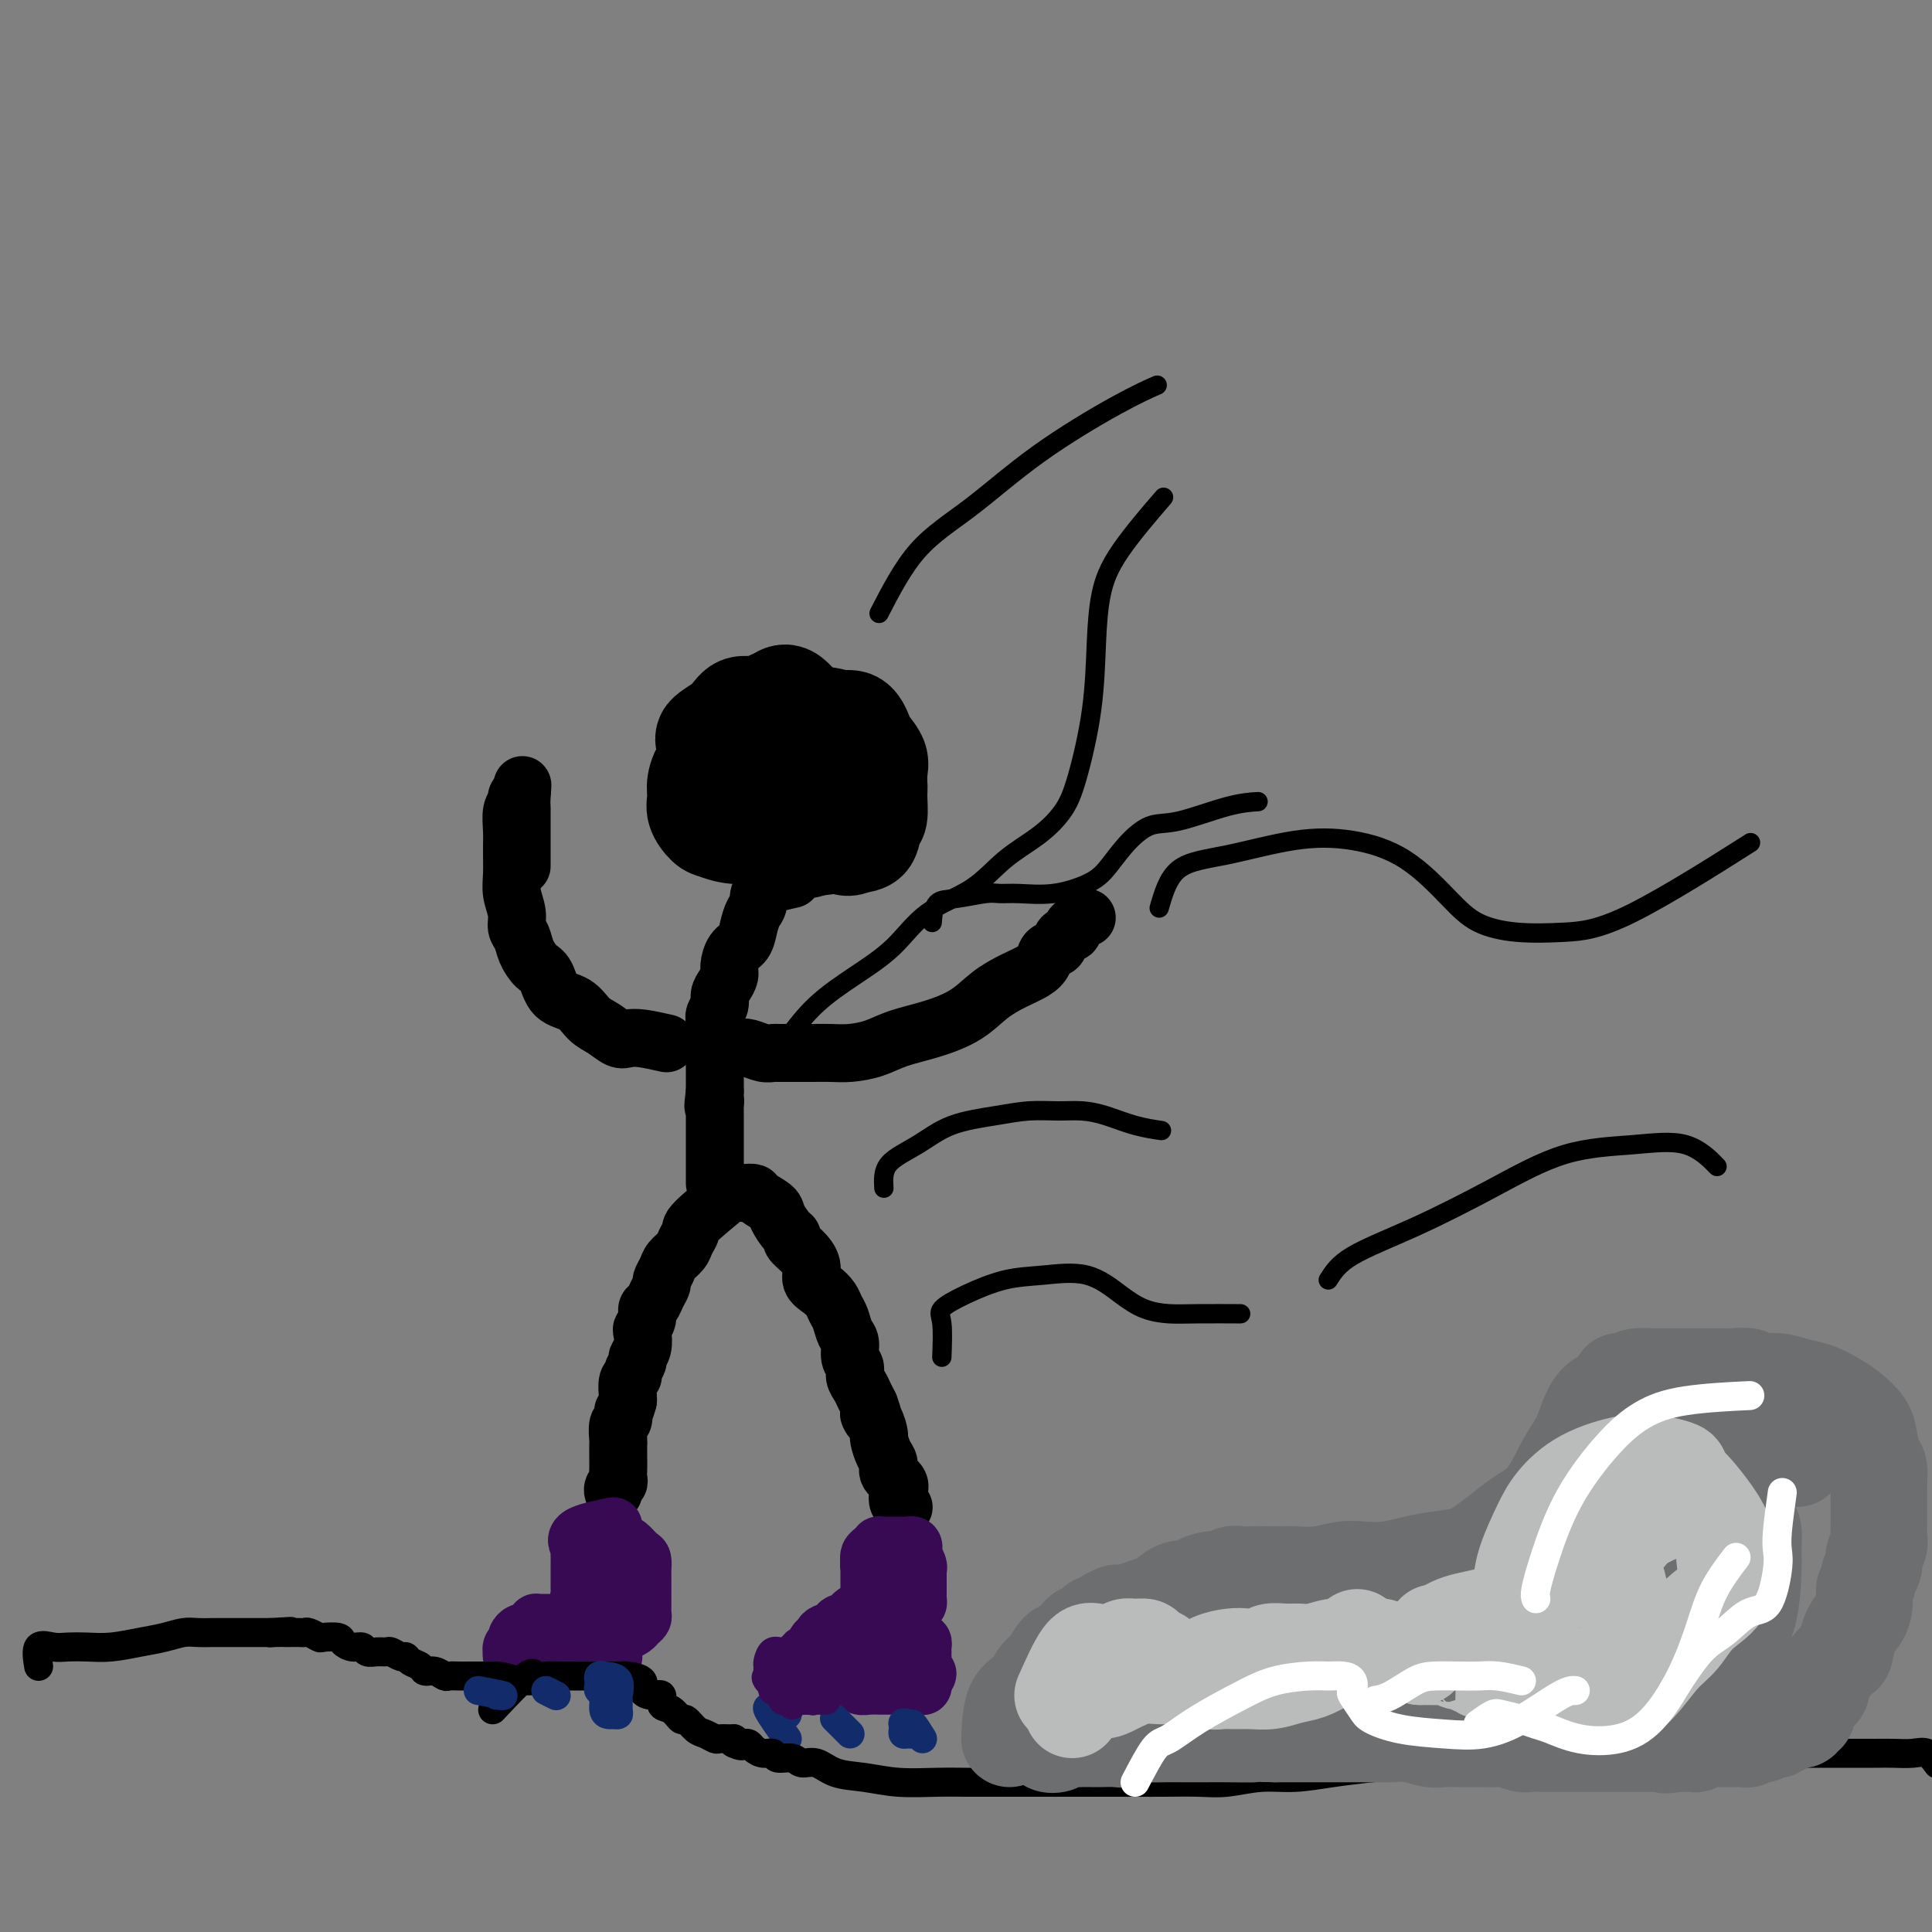 <svg viewBox='0 0 400 400' version='1.1' xmlns='http://www.w3.org/2000/svg' xmlns:xlink='http://www.w3.org/1999/xlink'><rect x="0" y="0" width="400" height="400" fill="#808080" stroke="none"/><g fill='none' stroke='#000000' stroke-width='20' stroke-linecap='round' stroke-linejoin='round'><path d='M176,151c0.420,0.667 0.839,1.334 1,2c0.161,0.666 0.063,1.330 0,3c-0.063,1.670 -0.092,4.346 0,6c0.092,1.654 0.303,2.285 0,3c-0.303,0.715 -1.121,1.515 -2,3c-0.879,1.485 -1.818,3.656 -3,5c-1.182,1.344 -2.606,1.862 -4,2c-1.394,0.138 -2.759,-0.103 -4,0c-1.241,0.103 -2.357,0.551 -4,0c-1.643,-0.551 -3.812,-2.100 -5,-4c-1.188,-1.900 -1.395,-4.152 -2,-6c-0.605,-1.848 -1.608,-3.294 -2,-5c-0.392,-1.706 -0.174,-3.673 0,-5c0.174,-1.327 0.303,-2.016 1,-3c0.697,-0.984 1.960,-2.264 3,-3c1.040,-0.736 1.857,-0.928 3,-1c1.143,-0.072 2.614,-0.025 4,0c1.386,0.025 2.689,0.026 4,0c1.311,-0.026 2.631,-0.080 4,0c1.369,0.080 2.787,0.293 4,1c1.213,0.707 2.220,1.906 3,3c0.780,1.094 1.334,2.083 2,3c0.666,0.917 1.443,1.763 2,3c0.557,1.237 0.894,2.864 1,4c0.106,1.136 -0.019,1.782 0,3c0.019,1.218 0.180,3.007 0,4c-0.180,0.993 -0.702,1.190 -1,2c-0.298,0.810 -0.371,2.231 -1,3c-0.629,0.769 -1.815,0.884 -3,1'/><path d='M177,175c-1.386,0.942 -2.353,0.298 -3,0c-0.647,-0.298 -0.976,-0.250 -2,0c-1.024,0.250 -2.744,0.701 -4,0c-1.256,-0.701 -2.048,-2.553 -3,-4c-0.952,-1.447 -2.065,-2.490 -3,-4c-0.935,-1.510 -1.691,-3.487 -2,-5c-0.309,-1.513 -0.172,-2.563 0,-4c0.172,-1.437 0.380,-3.260 1,-5c0.620,-1.740 1.651,-3.397 3,-4c1.349,-0.603 3.017,-0.153 4,0c0.983,0.153 1.283,0.007 2,0c0.717,-0.007 1.852,0.123 3,0c1.148,-0.123 2.308,-0.500 3,0c0.692,0.500 0.916,1.877 1,3c0.084,1.123 0.028,1.991 0,3c-0.028,1.009 -0.029,2.159 0,3c0.029,0.841 0.088,1.374 0,2c-0.088,0.626 -0.325,1.344 -1,2c-0.675,0.656 -1.790,1.251 -3,2c-1.210,0.749 -2.516,1.652 -4,2c-1.484,0.348 -3.148,0.142 -5,0c-1.852,-0.142 -3.893,-0.219 -6,0c-2.107,0.219 -4.281,0.733 -6,0c-1.719,-0.733 -2.984,-2.712 -4,-4c-1.016,-1.288 -1.785,-1.884 -2,-3c-0.215,-1.116 0.123,-2.754 0,-4c-0.123,-1.246 -0.707,-2.102 0,-3c0.707,-0.898 2.705,-1.839 4,-3c1.295,-1.161 1.887,-2.543 3,-3c1.113,-0.457 2.747,0.012 4,0c1.253,-0.012 2.127,-0.506 3,-1'/><path d='M160,145c2.914,-1.263 3.200,-0.922 4,0c0.800,0.922 2.113,2.424 3,3c0.887,0.576 1.348,0.225 2,1c0.652,0.775 1.495,2.675 2,4c0.505,1.325 0.671,2.073 1,3c0.329,0.927 0.821,2.032 1,3c0.179,0.968 0.047,1.800 0,3c-0.047,1.200 -0.007,2.770 0,4c0.007,1.230 -0.017,2.120 0,3c0.017,0.880 0.077,1.749 0,2c-0.077,0.251 -0.289,-0.116 -1,0c-0.711,0.116 -1.920,0.717 -3,1c-1.080,0.283 -2.030,0.250 -3,0c-0.970,-0.250 -1.959,-0.716 -3,-1c-1.041,-0.284 -2.134,-0.386 -3,-1c-0.866,-0.614 -1.505,-1.740 -2,-3c-0.495,-1.260 -0.846,-2.656 -1,-4c-0.154,-1.344 -0.111,-2.637 0,-4c0.111,-1.363 0.290,-2.795 1,-4c0.710,-1.205 1.951,-2.182 3,-3c1.049,-0.818 1.906,-1.477 3,-2c1.094,-0.523 2.424,-0.909 4,-1c1.576,-0.091 3.396,0.114 5,0c1.604,-0.114 2.990,-0.547 4,0c1.010,0.547 1.643,2.074 2,3c0.357,0.926 0.436,1.252 1,2c0.564,0.748 1.612,1.919 2,3c0.388,1.081 0.114,2.073 0,3c-0.114,0.927 -0.069,1.788 -1,3c-0.931,1.212 -2.837,2.775 -4,4c-1.163,1.225 -1.581,2.113 -2,3'/><path d='M175,170c-1.585,1.729 -2.048,1.053 -3,1c-0.952,-0.053 -2.395,0.518 -4,1c-1.605,0.482 -3.374,0.874 -5,1c-1.626,0.126 -3.109,-0.013 -5,0c-1.891,0.013 -4.191,0.180 -6,0c-1.809,-0.180 -3.127,-0.707 -4,-1c-0.873,-0.293 -1.302,-0.351 -2,-1c-0.698,-0.649 -1.667,-1.887 -2,-3c-0.333,-1.113 -0.032,-2.099 0,-3c0.032,-0.901 -0.207,-1.716 0,-3c0.207,-1.284 0.859,-3.038 2,-4c1.141,-0.962 2.771,-1.133 4,-2c1.229,-0.867 2.057,-2.430 3,-3c0.943,-0.570 2.001,-0.148 3,0c0.999,0.148 1.940,0.021 3,0c1.060,-0.021 2.239,0.062 3,0c0.761,-0.062 1.103,-0.270 2,0c0.897,0.270 2.349,1.019 3,2c0.651,0.981 0.500,2.195 1,3c0.500,0.805 1.652,1.202 2,2c0.348,0.798 -0.109,1.996 0,3c0.109,1.004 0.785,1.814 1,3c0.215,1.186 -0.029,2.749 0,4c0.029,1.251 0.331,2.191 0,3c-0.331,0.809 -1.295,1.486 -2,2c-0.705,0.514 -1.151,0.865 -2,1c-0.849,0.135 -2.100,0.056 -3,0c-0.900,-0.056 -1.447,-0.087 -2,0c-0.553,0.087 -1.110,0.293 -2,0c-0.890,-0.293 -2.111,-1.084 -3,-2c-0.889,-0.916 -1.444,-1.958 -2,-3'/><path d='M155,171c-1.000,-1.419 -1.000,-2.466 -1,-4c-0.000,-1.534 -0.001,-3.556 0,-5c0.001,-1.444 0.002,-2.309 0,-4c-0.002,-1.691 -0.007,-4.209 0,-6c0.007,-1.791 0.027,-2.854 1,-4c0.973,-1.146 2.899,-2.376 4,-3c1.101,-0.624 1.378,-0.641 2,-1c0.622,-0.359 1.591,-1.058 3,0c1.409,1.058 3.260,3.874 4,5c0.740,1.126 0.370,0.563 0,0'/></g>
<g fill='none' stroke='#000000' stroke-width='12' stroke-linecap='round' stroke-linejoin='round'><path d='M164,182c-2.446,0.548 -4.892,1.095 -6,2c-1.108,0.905 -0.878,2.167 -1,3c-0.122,0.833 -0.597,1.238 -1,2c-0.403,0.762 -0.734,1.881 -1,3c-0.266,1.119 -0.466,2.239 -1,3c-0.534,0.761 -1.401,1.162 -2,2c-0.599,0.838 -0.930,2.111 -1,3c-0.070,0.889 0.121,1.393 0,2c-0.121,0.607 -0.554,1.316 -1,2c-0.446,0.684 -0.904,1.343 -1,2c-0.096,0.657 0.170,1.312 0,2c-0.170,0.688 -0.778,1.411 -1,2c-0.222,0.589 -0.060,1.046 0,2c0.060,0.954 0.016,2.405 0,3c-0.016,0.595 -0.004,0.334 0,1c0.004,0.666 0.001,2.258 0,3c-0.001,0.742 -0.000,0.632 0,1c0.000,0.368 0.000,1.212 0,2c-0.000,0.788 -0.000,1.520 0,2c0.000,0.480 0.000,0.709 0,1c-0.000,0.291 -0.000,0.646 0,1'/><path d='M148,226c-0.619,4.891 -0.166,2.620 0,2c0.166,-0.620 0.044,0.412 0,1c-0.044,0.588 -0.012,0.731 0,1c0.012,0.269 0.003,0.664 0,1c-0.003,0.336 -0.001,0.614 0,1c0.001,0.386 0.000,0.882 0,1c-0.000,0.118 -0.000,-0.141 0,0c0.000,0.141 0.000,0.681 0,1c-0.000,0.319 -0.000,0.418 0,1c0.000,0.582 0.000,1.649 0,2c-0.000,0.351 -0.000,-0.013 0,0c0.000,0.013 0.000,0.403 0,1c-0.000,0.597 -0.000,1.403 0,2c0.000,0.597 0.000,0.987 0,1c-0.000,0.013 -0.000,-0.350 0,0c0.000,0.350 0.000,1.413 0,2c-0.000,0.587 -0.000,0.696 0,1c0.000,0.304 0.000,0.801 0,1c-0.000,0.199 -0.000,0.099 0,0'/><path d='M151,247c-2.871,2.357 -5.743,4.715 -7,6c-1.257,1.285 -0.900,1.499 -1,2c-0.100,0.501 -0.658,1.290 -1,2c-0.342,0.710 -0.469,1.341 -1,2c-0.531,0.659 -1.466,1.345 -2,2c-0.534,0.655 -0.668,1.279 -1,2c-0.332,0.721 -0.864,1.540 -1,2c-0.136,0.460 0.122,0.560 0,1c-0.122,0.440 -0.625,1.221 -1,2c-0.375,0.779 -0.623,1.555 -1,2c-0.377,0.445 -0.885,0.560 -1,1c-0.115,0.440 0.161,1.207 0,2c-0.161,0.793 -0.760,1.612 -1,2c-0.240,0.388 -0.121,0.345 0,1c0.121,0.655 0.244,2.007 0,3c-0.244,0.993 -0.854,1.626 -1,2c-0.146,0.374 0.171,0.489 0,1c-0.171,0.511 -0.830,1.419 -1,2c-0.170,0.581 0.150,0.836 0,1c-0.150,0.164 -0.771,0.236 -1,1c-0.229,0.764 -0.065,2.218 0,3c0.065,0.782 0.033,0.891 0,1'/><path d='M130,290c-0.862,3.274 -1.015,1.961 -1,2c0.015,0.039 0.200,1.432 0,2c-0.200,0.568 -0.786,0.312 -1,1c-0.214,0.688 -0.058,2.321 0,3c0.058,0.679 0.016,0.406 0,1c-0.016,0.594 -0.008,2.057 0,3c0.008,0.943 0.016,1.367 0,2c-0.016,0.633 -0.057,1.476 0,2c0.057,0.524 0.211,0.728 0,1c-0.211,0.272 -0.788,0.612 -1,1c-0.212,0.388 -0.061,0.825 0,1c0.061,0.175 0.030,0.087 0,0'/><path d='M154,247c0.819,-0.063 1.637,-0.126 2,0c0.363,0.126 0.269,0.439 1,1c0.731,0.561 2.285,1.368 3,2c0.715,0.632 0.589,1.089 1,2c0.411,0.911 1.358,2.277 2,3c0.642,0.723 0.980,0.802 1,1c0.020,0.198 -0.276,0.514 0,1c0.276,0.486 1.124,1.141 2,2c0.876,0.859 1.779,1.921 2,3c0.221,1.079 -0.239,2.175 0,3c0.239,0.825 1.177,1.380 2,2c0.823,0.620 1.531,1.306 2,2c0.469,0.694 0.699,1.397 1,2c0.301,0.603 0.673,1.106 1,2c0.327,0.894 0.609,2.179 1,3c0.391,0.821 0.892,1.179 1,2c0.108,0.821 -0.178,2.107 0,3c0.178,0.893 0.821,1.394 1,2c0.179,0.606 -0.107,1.317 0,2c0.107,0.683 0.606,1.338 1,2c0.394,0.662 0.684,1.332 1,2c0.316,0.668 0.658,1.334 1,2'/><path d='M180,291c1.813,4.926 0.345,2.741 0,2c-0.345,-0.741 0.434,-0.039 1,1c0.566,1.039 0.920,2.414 1,3c0.080,0.586 -0.115,0.384 0,1c0.115,0.616 0.539,2.052 1,3c0.461,0.948 0.960,1.409 1,2c0.040,0.591 -0.378,1.311 0,2c0.378,0.689 1.551,1.348 2,2c0.449,0.652 0.173,1.299 0,2c-0.173,0.701 -0.242,1.456 0,2c0.242,0.544 0.796,0.877 1,1c0.204,0.123 0.058,0.035 0,0c-0.058,-0.035 -0.029,-0.018 0,0'/><path d='M148,215c1.082,0.837 2.164,1.674 3,2c0.836,0.326 1.427,0.140 2,0c0.573,-0.140 1.128,-0.234 2,0c0.872,0.234 2.060,0.795 3,1c0.940,0.205 1.633,0.055 2,0c0.367,-0.055 0.407,-0.014 1,0c0.593,0.014 1.740,0.002 3,0c1.260,-0.002 2.635,0.008 4,0c1.365,-0.008 2.722,-0.032 4,0c1.278,0.032 2.476,0.120 4,0c1.524,-0.120 3.372,-0.447 5,-1c1.628,-0.553 3.036,-1.331 5,-2c1.964,-0.669 4.483,-1.229 7,-2c2.517,-0.771 5.032,-1.753 7,-3c1.968,-1.247 3.391,-2.758 5,-4c1.609,-1.242 3.405,-2.216 5,-3c1.595,-0.784 2.989,-1.380 4,-2c1.011,-0.620 1.638,-1.265 2,-2c0.362,-0.735 0.460,-1.559 1,-2c0.540,-0.441 1.521,-0.499 2,-1c0.479,-0.501 0.457,-1.444 1,-2c0.543,-0.556 1.651,-0.723 2,-1c0.349,-0.277 -0.061,-0.662 0,-1c0.061,-0.338 0.593,-0.630 1,-1c0.407,-0.370 0.688,-0.820 1,-1c0.312,-0.180 0.656,-0.090 1,0'/><path d='M138,216c-1.815,-0.409 -3.630,-0.818 -5,-1c-1.370,-0.182 -2.294,-0.136 -3,0c-0.706,0.136 -1.194,0.362 -2,0c-0.806,-0.362 -1.931,-1.312 -3,-2c-1.069,-0.688 -2.082,-1.114 -3,-2c-0.918,-0.886 -1.741,-2.232 -3,-3c-1.259,-0.768 -2.953,-0.958 -4,-2c-1.047,-1.042 -1.447,-2.936 -2,-4c-0.553,-1.064 -1.257,-1.298 -2,-2c-0.743,-0.702 -1.523,-1.871 -2,-3c-0.477,-1.129 -0.650,-2.219 -1,-3c-0.350,-0.781 -0.879,-1.255 -1,-2c-0.121,-0.745 0.164,-1.763 0,-3c-0.164,-1.237 -0.777,-2.695 -1,-4c-0.223,-1.305 -0.056,-2.458 0,-4c0.056,-1.542 0.000,-3.474 0,-5c-0.000,-1.526 0.055,-2.646 0,-4c-0.055,-1.354 -0.221,-2.940 0,-4c0.221,-1.060 0.829,-1.593 1,-2c0.171,-0.407 -0.094,-0.688 0,-1c0.094,-0.312 0.547,-0.656 1,-1'/><path d='M108,164c0.309,-3.136 0.083,-0.475 0,1c-0.083,1.475 -0.022,1.764 0,2c0.022,0.236 0.006,0.418 0,1c-0.006,0.582 -0.002,1.565 0,2c0.002,0.435 0.000,0.324 0,1c-0.000,0.676 -0.000,2.140 0,3c0.000,0.860 0.000,1.116 0,2c-0.000,0.884 -0.000,2.395 0,3c0.000,0.605 0.000,0.302 0,0'/></g>
<g fill='none' stroke='#000000' stroke-width='4' stroke-linecap='round' stroke-linejoin='round'><path d='M193,191c0.133,-1.608 0.266,-3.216 1,-4c0.734,-0.784 2.070,-0.745 4,-1c1.930,-0.255 4.456,-0.806 6,-1c1.544,-0.194 2.107,-0.031 3,0c0.893,0.031 2.117,-0.069 4,0c1.883,0.069 4.425,0.309 7,0c2.575,-0.309 5.184,-1.166 7,-2c1.816,-0.834 2.840,-1.645 4,-3c1.160,-1.355 2.455,-3.253 4,-5c1.545,-1.747 3.339,-3.344 5,-4c1.661,-0.656 3.187,-0.372 6,-1c2.813,-0.628 6.911,-2.169 10,-3c3.089,-0.831 5.168,-0.952 6,-1c0.832,-0.048 0.416,-0.024 0,0'/><path d='M183,246c-0.105,-1.768 -0.210,-3.535 1,-5c1.210,-1.465 3.737,-2.627 6,-4c2.263,-1.373 4.264,-2.957 7,-4c2.736,-1.043 6.208,-1.545 9,-2c2.792,-0.455 4.906,-0.861 7,-1c2.094,-0.139 4.170,-0.009 6,0c1.830,0.009 3.416,-0.103 5,0c1.584,0.103 3.167,0.419 5,1c1.833,0.581 3.917,1.426 6,2c2.083,0.574 4.167,0.878 5,1c0.833,0.122 0.417,0.061 0,0'/><path d='M195,281c0.100,-2.687 0.200,-5.374 0,-7c-0.200,-1.626 -0.698,-2.190 0,-3c0.698,-0.810 2.594,-1.865 5,-3c2.406,-1.135 5.321,-2.350 8,-3c2.679,-0.650 5.121,-0.734 8,-1c2.879,-0.266 6.194,-0.712 9,0c2.806,0.712 5.104,2.583 7,4c1.896,1.417 3.392,2.380 5,3c1.608,0.620 3.328,0.898 5,1c1.672,0.102 3.296,0.027 6,0c2.704,-0.027 6.487,-0.008 8,0c1.513,0.008 0.757,0.004 0,0'/><path d='M163,215c1.832,-2.412 3.664,-4.824 6,-7c2.336,-2.176 5.175,-4.114 8,-6c2.825,-1.886 5.637,-3.718 8,-6c2.363,-2.282 4.278,-5.015 7,-7c2.722,-1.985 6.251,-3.223 9,-5c2.749,-1.777 4.719,-4.093 7,-6c2.281,-1.907 4.874,-3.406 7,-5c2.126,-1.594 3.787,-3.284 5,-5c1.213,-1.716 1.978,-3.457 3,-7c1.022,-3.543 2.300,-8.888 3,-14c0.700,-5.112 0.823,-9.991 1,-14c0.177,-4.009 0.408,-7.147 1,-10c0.592,-2.853 1.544,-5.422 4,-9c2.456,-3.578 6.416,-8.165 8,-10c1.584,-1.835 0.792,-0.917 0,0'/><path d='M182,127c2.447,-4.736 4.895,-9.473 8,-13c3.105,-3.527 6.868,-5.846 11,-9c4.132,-3.154 8.633,-7.144 14,-11c5.367,-3.856 11.599,-7.576 16,-10c4.401,-2.424 6.972,-3.550 8,-4c1.028,-0.450 0.514,-0.225 0,0'/><path d='M240,188c0.905,-3.128 1.810,-6.255 4,-8c2.190,-1.745 5.667,-2.106 10,-3c4.333,-0.894 9.524,-2.321 14,-3c4.476,-0.679 8.237,-0.609 12,0c3.763,0.609 7.528,1.757 11,4c3.472,2.243 6.653,5.579 9,8c2.347,2.421 3.862,3.925 6,5c2.138,1.075 4.899,1.722 8,2c3.101,0.278 6.543,0.188 10,0c3.457,-0.188 6.931,-0.474 14,-4c7.069,-3.526 17.734,-10.293 22,-13c4.266,-2.707 2.133,-1.353 0,0'/><path d='M275,265c1.030,-1.623 2.059,-3.247 5,-5c2.941,-1.753 7.793,-3.637 13,-6c5.207,-2.363 10.769,-5.207 16,-8c5.231,-2.793 10.131,-5.536 15,-7c4.869,-1.464 9.707,-1.650 14,-2c4.293,-0.350 8.040,-0.863 11,0c2.960,0.863 5.131,3.104 6,4c0.869,0.896 0.434,0.448 0,0'/></g>
<g fill='none' stroke='#370A53' stroke-width='12' stroke-linecap='round' stroke-linejoin='round'><path d='M181,321c-0.423,0.635 -0.845,1.269 -1,2c-0.155,0.731 -0.041,1.557 0,2c0.041,0.443 0.011,0.503 0,1c-0.011,0.497 -0.003,1.430 0,2c0.003,0.570 0.001,0.778 0,1c-0.001,0.222 -0.000,0.459 0,1c0.000,0.541 0.000,1.385 0,2c-0.000,0.615 -0.000,0.999 0,1c0.000,0.001 0.000,-0.381 0,-1c-0.000,-0.619 -0.000,-1.475 0,-2c0.000,-0.525 0.000,-0.719 0,-1c-0.000,-0.281 -0.000,-0.649 0,-1c0.000,-0.351 0.000,-0.685 0,-1c-0.000,-0.315 -0.000,-0.610 0,-1c0.000,-0.390 0.000,-0.874 0,-1c-0.000,-0.126 -0.000,0.107 0,0c0.000,-0.107 0.000,-0.553 0,-1'/><path d='M180,324c0.012,-1.415 0.041,-0.954 0,-1c-0.041,-0.046 -0.152,-0.601 0,-1c0.152,-0.399 0.565,-0.643 1,-1c0.435,-0.357 0.890,-0.828 1,-1c0.110,-0.172 -0.124,-0.046 0,0c0.124,0.046 0.607,0.012 1,0c0.393,-0.012 0.696,-0.003 1,0c0.304,0.003 0.607,0.001 1,0c0.393,-0.001 0.875,0.000 1,0c0.125,-0.000 -0.106,-0.001 0,0c0.106,0.001 0.551,0.003 1,0c0.449,-0.003 0.904,-0.013 1,0c0.096,0.013 -0.167,0.049 0,0c0.167,-0.049 0.763,-0.182 1,0c0.237,0.182 0.116,0.678 0,1c-0.116,0.322 -0.227,0.471 0,1c0.227,0.529 0.793,1.438 1,2c0.207,0.562 0.055,0.777 0,1c-0.055,0.223 -0.015,0.455 0,1c0.015,0.545 0.004,1.403 0,2c-0.004,0.597 -0.000,0.934 0,1c0.000,0.066 -0.003,-0.140 0,0c0.003,0.140 0.011,0.625 0,1c-0.011,0.375 -0.041,0.639 0,1c0.041,0.361 0.155,0.817 0,1c-0.155,0.183 -0.577,0.091 -1,0'/><path d='M189,332c0.126,1.856 -0.558,0.497 -1,0c-0.442,-0.497 -0.643,-0.133 -1,0c-0.357,0.133 -0.869,0.036 -1,0c-0.131,-0.036 0.120,-0.010 0,0c-0.120,0.010 -0.610,0.006 -1,0c-0.390,-0.006 -0.681,-0.012 -1,0c-0.319,0.012 -0.667,0.042 -1,0c-0.333,-0.042 -0.653,-0.156 -1,0c-0.347,0.156 -0.723,0.580 -1,1c-0.277,0.420 -0.455,0.834 -1,1c-0.545,0.166 -1.455,0.082 -2,0c-0.545,-0.082 -0.723,-0.163 -1,0c-0.277,0.163 -0.652,0.569 -1,1c-0.348,0.431 -0.670,0.885 -1,1c-0.330,0.115 -0.667,-0.110 -1,0c-0.333,0.110 -0.663,0.556 -1,1c-0.337,0.444 -0.683,0.888 -1,1c-0.317,0.112 -0.607,-0.106 -1,0c-0.393,0.106 -0.890,0.537 -1,1c-0.110,0.463 0.166,0.959 0,1c-0.166,0.041 -0.776,-0.374 -1,0c-0.224,0.374 -0.064,1.535 0,2c0.064,0.465 0.032,0.232 0,0'/><path d='M169,342c-1.237,1.642 -0.328,1.747 0,2c0.328,0.253 0.077,0.655 0,1c-0.077,0.345 0.021,0.632 0,1c-0.021,0.368 -0.161,0.816 0,1c0.161,0.184 0.623,0.102 1,0c0.377,-0.102 0.668,-0.224 1,0c0.332,0.224 0.704,0.796 1,1c0.296,0.204 0.515,0.041 1,0c0.485,-0.041 1.234,0.042 2,0c0.766,-0.042 1.549,-0.207 2,0c0.451,0.207 0.571,0.788 1,1c0.429,0.212 1.166,0.057 2,0c0.834,-0.057 1.764,-0.015 2,0c0.236,0.015 -0.221,0.004 0,0c0.221,-0.004 1.120,-0.001 2,0c0.880,0.001 1.741,0.000 2,0c0.259,-0.000 -0.086,-0.000 0,0c0.086,0.000 0.601,-0.000 1,0c0.399,0.000 0.681,0.001 1,0c0.319,-0.001 0.674,-0.003 1,0c0.326,0.003 0.623,0.011 1,0c0.377,-0.011 0.833,-0.042 1,0c0.167,0.042 0.045,0.155 0,0c-0.045,-0.155 -0.012,-0.580 0,-1c0.012,-0.420 0.003,-0.834 0,-1c-0.003,-0.166 -0.002,-0.083 0,0'/><path d='M191,347c2.011,-0.503 0.539,-0.761 0,-1c-0.539,-0.239 -0.145,-0.459 0,-1c0.145,-0.541 0.040,-1.403 0,-2c-0.040,-0.597 -0.013,-0.931 0,-1c0.013,-0.069 0.014,0.125 0,0c-0.014,-0.125 -0.044,-0.569 0,-1c0.044,-0.431 0.162,-0.847 0,-1c-0.162,-0.153 -0.606,-0.041 -1,0c-0.394,0.041 -0.740,0.011 -1,0c-0.260,-0.011 -0.436,-0.004 -1,0c-0.564,0.004 -1.516,0.004 -2,0c-0.484,-0.004 -0.500,-0.011 -1,0c-0.500,0.011 -1.483,0.042 -2,0c-0.517,-0.042 -0.569,-0.156 -1,0c-0.431,0.156 -1.240,0.581 -2,1c-0.760,0.419 -1.472,0.830 -2,1c-0.528,0.170 -0.874,0.097 -1,0c-0.126,-0.097 -0.034,-0.218 0,0c0.034,0.218 0.010,0.777 0,1c-0.010,0.223 -0.005,0.112 0,0'/><path d='M127,316c-2.959,0.606 -5.917,1.213 -7,2c-1.083,0.787 -0.290,1.755 0,2c0.290,0.245 0.078,-0.234 0,0c-0.078,0.234 -0.021,1.180 0,2c0.021,0.820 0.005,1.515 0,2c-0.005,0.485 -0.001,0.760 0,1c0.001,0.240 -0.001,0.446 0,1c0.001,0.554 0.004,1.457 0,2c-0.004,0.543 -0.016,0.728 0,1c0.016,0.272 0.060,0.633 0,1c-0.060,0.367 -0.222,0.739 0,1c0.222,0.261 0.830,0.410 1,1c0.170,0.590 -0.099,1.622 0,2c0.099,0.378 0.565,0.102 1,0c0.435,-0.102 0.839,-0.029 1,0c0.161,0.029 0.081,0.015 0,0'/><path d='M123,334c0.460,2.119 0.109,-0.584 0,-2c-0.109,-1.416 0.023,-1.544 0,-2c-0.023,-0.456 -0.202,-1.239 0,-2c0.202,-0.761 0.787,-1.499 1,-2c0.213,-0.501 0.056,-0.765 0,-1c-0.056,-0.235 -0.012,-0.441 0,-1c0.012,-0.559 -0.008,-1.470 0,-2c0.008,-0.530 0.043,-0.678 0,-1c-0.043,-0.322 -0.165,-0.818 0,-1c0.165,-0.182 0.618,-0.049 1,0c0.382,0.049 0.694,0.014 1,0c0.306,-0.014 0.606,-0.006 1,0c0.394,0.006 0.883,0.009 1,0c0.117,-0.009 -0.137,-0.029 0,0c0.137,0.029 0.664,0.106 1,0c0.336,-0.106 0.482,-0.395 1,0c0.518,0.395 1.407,1.476 2,2c0.593,0.524 0.891,0.492 1,1c0.109,0.508 0.029,1.554 0,2c-0.029,0.446 -0.008,0.290 0,1c0.008,0.710 0.002,2.284 0,3c-0.002,0.716 0.000,0.573 0,1c-0.000,0.427 -0.003,1.424 0,2c0.003,0.576 0.013,0.732 0,1c-0.013,0.268 -0.048,0.649 0,1c0.048,0.351 0.178,0.671 0,1c-0.178,0.329 -0.663,0.665 -1,1c-0.337,0.335 -0.525,0.667 -1,1c-0.475,0.333 -1.238,0.666 -2,1'/><path d='M129,338c-0.854,0.464 -0.989,0.124 -1,0c-0.011,-0.124 0.103,-0.032 0,0c-0.103,0.032 -0.422,0.005 -1,0c-0.578,-0.005 -1.416,0.013 -2,0c-0.584,-0.013 -0.916,-0.056 -1,0c-0.084,0.056 0.080,0.212 0,0c-0.080,-0.212 -0.403,-0.793 -1,-1c-0.597,-0.207 -1.468,-0.041 -2,0c-0.532,0.041 -0.725,-0.041 -1,0c-0.275,0.041 -0.632,0.207 -1,0c-0.368,-0.207 -0.746,-0.788 -1,-1c-0.254,-0.212 -0.382,-0.057 -1,0c-0.618,0.057 -1.725,0.015 -2,0c-0.275,-0.015 0.281,-0.005 0,0c-0.281,0.005 -1.399,0.004 -2,0c-0.601,-0.004 -0.686,-0.011 -1,0c-0.314,0.011 -0.857,0.041 -1,0c-0.143,-0.041 0.115,-0.152 0,0c-0.115,0.152 -0.604,0.565 -1,1c-0.396,0.435 -0.698,0.890 -1,1c-0.302,0.110 -0.603,-0.124 -1,0c-0.397,0.124 -0.891,0.607 -1,1c-0.109,0.393 0.166,0.698 0,1c-0.166,0.302 -0.774,0.603 -1,1c-0.226,0.397 -0.071,0.890 0,1c0.071,0.110 0.058,-0.163 0,0c-0.058,0.163 -0.159,0.761 0,1c0.159,0.239 0.580,0.120 1,0'/><path d='M107,343c-0.596,1.083 0.413,0.290 1,0c0.587,-0.290 0.751,-0.078 1,0c0.249,0.078 0.582,0.021 1,0c0.418,-0.021 0.919,-0.006 1,0c0.081,0.006 -0.260,0.001 0,0c0.260,-0.001 1.120,-0.000 2,0c0.880,0.000 1.780,0.000 2,0c0.220,-0.000 -0.240,-0.000 0,0c0.240,0.000 1.181,0.000 2,0c0.819,-0.000 1.516,-0.000 2,0c0.484,0.000 0.756,0.000 1,0c0.244,-0.000 0.461,-0.000 1,0c0.539,0.000 1.401,0.000 2,0c0.599,-0.000 0.935,-0.000 1,0c0.065,0.000 -0.140,0.000 0,0c0.140,-0.000 0.625,-0.000 1,0c0.375,0.000 0.639,0.000 1,0c0.361,-0.000 0.817,-0.000 1,0c0.183,0.000 0.091,0.000 0,0'/></g>
<g fill='none' stroke='#122B6A' stroke-width='6' stroke-linecap='round' stroke-linejoin='round'><path d='M191,360c-0.839,-1.350 -1.679,-2.701 -2,-3c-0.321,-0.299 -0.125,0.453 0,1c0.125,0.547 0.177,0.890 0,1c-0.177,0.110 -0.584,-0.012 -1,0c-0.416,0.012 -0.843,0.157 -1,0c-0.157,-0.157 -0.045,-0.616 0,-1c0.045,-0.384 0.022,-0.692 0,-1'/><path d='M187,357c-0.393,-0.524 0.625,-0.333 1,0c0.375,0.333 0.107,0.810 0,1c-0.107,0.190 -0.054,0.095 0,0'/><path d='M176,359c-1.268,-1.268 -2.536,-2.536 -3,-3c-0.464,-0.464 -0.125,-0.125 0,0c0.125,0.125 0.036,0.036 0,0c-0.036,-0.036 -0.018,-0.018 0,0'/><path d='M163,360c-1.779,-2.536 -3.559,-5.073 -4,-6c-0.441,-0.927 0.456,-0.245 1,0c0.544,0.245 0.734,0.052 1,0c0.266,-0.052 0.607,0.038 1,0c0.393,-0.038 0.836,-0.202 1,0c0.164,0.202 0.047,0.772 0,1c-0.047,0.228 -0.023,0.114 0,0'/></g>
<g fill='none' stroke='#370A53' stroke-width='6' stroke-linecap='round' stroke-linejoin='round'><path d='M173,345c-3.859,-0.846 -7.717,-1.692 -9,-2c-1.283,-0.308 0.010,-0.079 0,0c-0.010,0.079 -1.323,0.007 -2,0c-0.677,-0.007 -0.718,0.050 -1,0c-0.282,-0.050 -0.807,-0.206 -1,0c-0.193,0.206 -0.055,0.773 0,1c0.055,0.227 0.028,0.113 0,0'/><path d='M172,343c-2.848,1.991 -5.695,3.982 -7,5c-1.305,1.018 -1.067,1.061 -1,1c0.067,-0.061 -0.038,-0.228 0,0c0.038,0.228 0.220,0.849 0,1c-0.220,0.151 -0.841,-0.170 -1,0c-0.159,0.170 0.144,0.830 0,1c-0.144,0.170 -0.734,-0.151 -1,0c-0.266,0.151 -0.209,0.772 0,1c0.209,0.228 0.570,0.061 1,0c0.430,-0.061 0.930,-0.016 1,0c0.070,0.016 -0.289,0.004 0,0c0.289,-0.004 1.225,-0.001 2,0c0.775,0.001 1.387,0.001 2,0'/><path d='M168,352c0.723,0.309 0.029,0.083 0,0c-0.029,-0.083 0.606,-0.022 1,0c0.394,0.022 0.549,0.006 1,0c0.451,-0.006 1.200,-0.002 1,0c-0.200,0.002 -1.350,0.000 -2,0c-0.650,-0.000 -0.801,0.001 -1,0c-0.199,-0.001 -0.446,-0.003 -1,0c-0.554,0.003 -1.417,0.013 -2,0c-0.583,-0.013 -0.888,-0.049 -1,0c-0.112,0.049 -0.030,0.182 0,0c0.030,-0.182 0.008,-0.678 0,-1c-0.008,-0.322 -0.002,-0.471 0,-1c0.002,-0.529 0.001,-1.437 0,-2c-0.001,-0.563 -0.000,-0.782 0,-1'/><path d='M164,347c-0.203,-1.346 -0.209,-2.211 0,-3c0.209,-0.789 0.634,-1.503 1,-2c0.366,-0.497 0.674,-0.777 1,-1c0.326,-0.223 0.668,-0.389 1,-1c0.332,-0.611 0.652,-1.666 1,-2c0.348,-0.334 0.724,0.054 1,0c0.276,-0.054 0.452,-0.550 1,-1c0.548,-0.450 1.466,-0.852 2,-1c0.534,-0.148 0.682,-0.040 1,0c0.318,0.040 0.805,0.011 1,0c0.195,-0.011 0.097,-0.006 0,0'/><path d='M164,353c-2.114,-2.023 -4.227,-4.046 -5,-5c-0.773,-0.954 -0.205,-0.838 0,-1c0.205,-0.162 0.047,-0.603 0,-1c-0.047,-0.397 0.019,-0.750 0,-1c-0.019,-0.250 -0.121,-0.396 0,-1c0.121,-0.604 0.466,-1.664 1,-2c0.534,-0.336 1.257,0.053 2,0c0.743,-0.053 1.506,-0.547 2,-1c0.494,-0.453 0.720,-0.864 1,-1c0.280,-0.136 0.614,0.002 1,0c0.386,-0.002 0.825,-0.143 1,0c0.175,0.143 0.088,0.572 0,1'/><path d='M167,341c1.136,-0.445 -0.024,0.444 -1,1c-0.976,0.556 -1.767,0.779 -2,1c-0.233,0.221 0.091,0.440 0,1c-0.091,0.560 -0.599,1.460 -1,2c-0.401,0.540 -0.696,0.719 -1,1c-0.304,0.281 -0.618,0.663 -1,1c-0.382,0.337 -0.834,0.629 -1,1c-0.166,0.371 -0.048,0.820 0,1c0.048,0.180 0.024,0.090 0,0'/></g>
<g fill='none' stroke='#000000' stroke-width='6' stroke-linecap='round' stroke-linejoin='round'><path d='M8,345c-0.273,-1.690 -0.546,-3.380 0,-4c0.546,-0.620 1.912,-0.169 3,0c1.088,0.169 1.897,0.057 3,0c1.103,-0.057 2.501,-0.057 4,0c1.499,0.057 3.100,0.173 5,0c1.900,-0.173 4.099,-0.635 6,-1c1.901,-0.365 3.503,-0.634 5,-1c1.497,-0.366 2.887,-0.830 4,-1c1.113,-0.170 1.947,-0.046 3,0c1.053,0.046 2.324,0.012 3,0c0.676,-0.012 0.759,-0.003 1,0c0.241,0.003 0.642,0.001 1,0c0.358,-0.001 0.673,-0.000 1,0c0.327,0.000 0.665,0.000 1,0c0.335,-0.000 0.667,-0.000 1,0c0.333,0.000 0.666,0.000 1,0c0.334,-0.000 0.670,-0.000 1,0c0.330,0.000 0.656,0.000 1,0c0.344,-0.000 0.708,-0.000 1,0c0.292,0.000 0.512,0.000 1,0c0.488,-0.000 1.244,-0.000 2,0'/><path d='M56,338c7.682,-0.464 2.888,-0.124 1,0c-1.888,0.124 -0.871,0.034 0,0c0.871,-0.034 1.594,-0.010 2,0c0.406,0.010 0.494,0.006 1,0c0.506,-0.006 1.429,-0.016 2,0c0.571,0.016 0.791,0.056 1,0c0.209,-0.056 0.408,-0.208 1,0c0.592,0.208 1.576,0.778 2,1c0.424,0.222 0.289,0.097 1,0c0.711,-0.097 2.270,-0.166 3,0c0.730,0.166 0.632,0.566 1,1c0.368,0.434 1.202,0.901 2,1c0.798,0.099 1.561,-0.171 2,0c0.439,0.171 0.555,0.782 1,1c0.445,0.218 1.219,0.044 2,0c0.781,-0.044 1.570,0.044 2,0c0.430,-0.044 0.500,-0.219 1,0c0.500,0.219 1.428,0.833 2,1c0.572,0.167 0.786,-0.114 1,0c0.214,0.114 0.429,0.623 1,1c0.571,0.377 1.500,0.623 2,1c0.500,0.377 0.571,0.886 1,1c0.429,0.114 1.217,-0.166 2,0c0.783,0.166 1.560,0.776 2,1c0.440,0.224 0.541,0.060 1,0c0.459,-0.060 1.275,-0.016 2,0c0.725,0.016 1.359,0.004 2,0c0.641,-0.004 1.288,-0.001 2,0c0.712,0.001 1.489,0.000 2,0c0.511,-0.000 0.755,-0.000 1,0'/><path d='M102,347c7.235,1.332 2.324,0.161 1,0c-1.324,-0.161 0.940,0.689 2,1c1.060,0.311 0.915,0.083 1,0c0.085,-0.083 0.401,-0.022 1,0c0.599,0.022 1.482,0.006 2,0c0.518,-0.006 0.672,-0.002 1,0c0.328,0.002 0.831,0.000 1,0c0.169,-0.000 0.004,-0.000 0,0c-0.004,0.000 0.153,0.000 1,0c0.847,-0.000 2.385,-0.000 3,0c0.615,0.000 0.308,0.000 0,0'/><path d='M102,354c2.774,-2.959 5.548,-5.917 7,-7c1.452,-1.083 1.582,-0.290 2,0c0.418,0.290 1.126,0.078 2,0c0.874,-0.078 1.915,-0.021 3,0c1.085,0.021 2.212,0.006 3,0c0.788,-0.006 1.235,-0.002 2,0c0.765,0.002 1.849,0.003 3,0c1.151,-0.003 2.370,-0.008 3,0c0.630,0.008 0.672,0.031 1,0c0.328,-0.031 0.943,-0.115 2,0c1.057,0.115 2.555,0.430 3,1c0.445,0.570 -0.162,1.394 0,2c0.162,0.606 1.094,0.993 2,1c0.906,0.007 1.786,-0.368 2,0c0.214,0.368 -0.238,1.478 0,2c0.238,0.522 1.166,0.454 2,1c0.834,0.546 1.576,1.705 2,2c0.424,0.295 0.532,-0.275 1,0c0.468,0.275 1.296,1.394 2,2c0.704,0.606 1.284,0.698 2,1c0.716,0.302 1.568,0.813 2,1c0.432,0.187 0.446,0.050 1,0c0.554,-0.050 1.649,-0.014 2,0c0.351,0.014 -0.043,0.004 0,0c0.043,-0.004 0.521,-0.002 1,0'/><path d='M152,360c3.355,2.238 0.744,1.335 0,1c-0.744,-0.335 0.381,-0.100 1,0c0.619,0.100 0.733,0.064 1,0c0.267,-0.064 0.685,-0.157 1,0c0.315,0.157 0.525,0.563 1,1c0.475,0.437 1.215,0.906 2,1c0.785,0.094 1.616,-0.187 2,0c0.384,0.187 0.320,0.841 1,1c0.680,0.159 2.105,-0.179 3,0c0.895,0.179 1.261,0.875 2,1c0.739,0.125 1.851,-0.320 3,0c1.149,0.320 2.334,1.406 4,2c1.666,0.594 3.813,0.695 6,1c2.187,0.305 4.416,0.814 7,1c2.584,0.186 5.524,0.050 8,0c2.476,-0.050 4.488,-0.013 6,0c1.512,0.013 2.522,0.004 4,0c1.478,-0.004 3.423,-0.001 5,0c1.577,0.001 2.787,0.000 4,0c1.213,-0.000 2.428,-0.000 4,0c1.572,0.000 3.502,0.000 5,0c1.498,-0.000 2.563,-0.000 4,0c1.437,0.000 3.246,0.001 5,0c1.754,-0.001 3.454,-0.004 5,0c1.546,0.004 2.938,0.016 5,0c2.062,-0.016 4.793,-0.060 7,0c2.207,0.060 3.890,0.223 6,0c2.110,-0.223 4.648,-0.833 7,-1c2.352,-0.167 4.518,0.109 7,0c2.482,-0.109 5.281,-0.603 8,-1c2.719,-0.397 5.360,-0.699 8,-1'/><path d='M284,366c16.573,-0.626 9.005,-0.689 8,-1c-1.005,-0.311 4.553,-0.868 8,-1c3.447,-0.132 4.782,0.161 7,0c2.218,-0.161 5.317,-0.775 8,-1c2.683,-0.225 4.950,-0.060 7,0c2.050,0.060 3.884,0.016 6,0c2.116,-0.016 4.516,-0.004 7,0c2.484,0.004 5.054,0.001 7,0c1.946,-0.001 3.267,-0.000 5,0c1.733,0.000 3.876,0.000 6,0c2.124,-0.000 4.229,-0.000 6,0c1.771,0.000 3.208,0.000 5,0c1.792,-0.000 3.938,-0.000 6,0c2.062,0.000 4.040,0.001 6,0c1.960,-0.001 3.904,-0.002 6,0c2.096,0.002 4.345,0.008 6,0c1.655,-0.008 2.717,-0.030 4,0c1.283,0.030 2.787,0.111 4,0c1.213,-0.111 2.134,-0.415 3,0c0.866,0.415 1.676,1.547 2,2c0.324,0.453 0.162,0.226 0,0'/></g>
<g fill='none' stroke='#122B6A' stroke-width='6' stroke-linecap='round' stroke-linejoin='round'><path d='M99,350c2.222,0.422 4.444,0.844 5,1c0.556,0.156 -0.556,0.044 -1,0c-0.444,-0.044 -0.222,-0.022 0,0'/><path d='M125,347c1.268,0.099 2.537,0.198 3,1c0.463,0.802 0.121,2.306 0,3c-0.121,0.694 -0.021,0.579 0,1c0.021,0.421 -0.037,1.380 0,2c0.037,0.620 0.169,0.902 0,1c-0.169,0.098 -0.637,0.013 -1,0c-0.363,-0.013 -0.619,0.046 -1,0c-0.381,-0.046 -0.886,-0.197 -1,-1c-0.114,-0.803 0.165,-2.257 0,-3c-0.165,-0.743 -0.774,-0.774 -1,-1c-0.226,-0.226 -0.071,-0.646 0,-1c0.071,-0.354 0.057,-0.642 0,-1c-0.057,-0.358 -0.158,-0.786 0,-1c0.158,-0.214 0.576,-0.215 1,0c0.424,0.215 0.856,0.645 1,1c0.144,0.355 0.000,0.634 0,1c-0.000,0.366 0.143,0.819 0,1c-0.143,0.181 -0.571,0.091 -1,0'/><path d='M125,350c-0.500,-0.667 -0.250,-0.333 0,0'/><path d='M113,350c0.833,0.417 1.667,0.833 2,1c0.333,0.167 0.167,0.083 0,0'/></g>
<g fill='none' stroke='#6D6E70' stroke-width='20' stroke-linecap='round' stroke-linejoin='round'><path d='M209,360c0.131,-2.700 0.262,-5.400 1,-7c0.738,-1.600 2.084,-2.101 3,-3c0.916,-0.899 1.401,-2.195 2,-3c0.599,-0.805 1.312,-1.120 2,-2c0.688,-0.880 1.350,-2.326 2,-3c0.650,-0.674 1.287,-0.576 2,-1c0.713,-0.424 1.500,-1.372 2,-2c0.500,-0.628 0.712,-0.938 1,-1c0.288,-0.062 0.653,0.124 1,0c0.347,-0.124 0.675,-0.559 1,-1c0.325,-0.441 0.648,-0.889 1,-1c0.352,-0.111 0.735,0.114 1,0c0.265,-0.114 0.414,-0.566 1,-1c0.586,-0.434 1.609,-0.848 2,-1c0.391,-0.152 0.149,-0.041 0,0c-0.149,0.041 -0.205,0.011 0,0c0.205,-0.011 0.671,-0.003 1,0c0.329,0.003 0.523,0.001 1,0c0.477,-0.001 1.239,-0.000 2,0'/><path d='M235,334c2.542,-1.411 0.899,-0.938 1,-1c0.101,-0.062 1.948,-0.660 3,-1c1.052,-0.340 1.311,-0.421 2,-1c0.689,-0.579 1.809,-1.657 3,-2c1.191,-0.343 2.455,0.048 3,0c0.545,-0.048 0.371,-0.535 1,-1c0.629,-0.465 2.059,-0.909 3,-1c0.941,-0.091 1.392,0.172 2,0c0.608,-0.172 1.374,-0.778 2,-1c0.626,-0.222 1.114,-0.060 2,0c0.886,0.060 2.171,0.017 3,0c0.829,-0.017 1.201,-0.008 2,0c0.799,0.008 2.025,0.016 3,0c0.975,-0.016 1.698,-0.056 3,0c1.302,0.056 3.183,0.208 5,0c1.817,-0.208 3.568,-0.777 5,-1c1.432,-0.223 2.543,-0.101 4,0c1.457,0.101 3.260,0.179 5,0c1.740,-0.179 3.417,-0.617 5,-1c1.583,-0.383 3.072,-0.710 5,-1c1.928,-0.290 4.294,-0.542 6,-1c1.706,-0.458 2.753,-1.122 4,-2c1.247,-0.878 2.694,-1.969 4,-3c1.306,-1.031 2.471,-2.001 4,-3c1.529,-0.999 3.420,-2.026 5,-4c1.580,-1.974 2.847,-4.896 4,-7c1.153,-2.104 2.193,-3.390 3,-5c0.807,-1.610 1.381,-3.545 2,-5c0.619,-1.455 1.282,-2.430 2,-3c0.718,-0.570 1.491,-0.734 2,-1c0.509,-0.266 0.755,-0.633 1,-1'/><path d='M334,288c2.293,-3.585 1.026,-1.549 1,-1c-0.026,0.549 1.189,-0.389 2,-1c0.811,-0.611 1.218,-0.896 2,-1c0.782,-0.104 1.938,-0.028 3,0c1.062,0.028 2.031,0.007 3,0c0.969,-0.007 1.939,-0.002 3,0c1.061,0.002 2.214,-0.001 3,0c0.786,0.001 1.206,0.004 2,0c0.794,-0.004 1.962,-0.016 3,0c1.038,0.016 1.947,0.060 3,0c1.053,-0.060 2.252,-0.224 3,0c0.748,0.224 1.047,0.837 2,1c0.953,0.163 2.561,-0.123 4,0c1.439,0.123 2.708,0.655 4,1c1.292,0.345 2.608,0.503 4,1c1.392,0.497 2.859,1.334 4,2c1.141,0.666 1.956,1.160 3,2c1.044,0.840 2.318,2.025 3,3c0.682,0.975 0.771,1.741 1,3c0.229,1.259 0.597,3.011 1,4c0.403,0.989 0.840,1.214 1,2c0.160,0.786 0.043,2.132 0,3c-0.043,0.868 -0.012,1.258 0,2c0.012,0.742 0.004,1.837 0,3c-0.004,1.163 -0.005,2.395 0,3c0.005,0.605 0.016,0.585 0,1c-0.016,0.415 -0.060,1.266 0,2c0.060,0.734 0.222,1.351 0,2c-0.222,0.649 -0.829,1.328 -1,2c-0.171,0.672 0.094,1.335 0,2c-0.094,0.665 -0.547,1.333 -1,2'/><path d='M387,326c-0.544,3.477 -0.906,2.669 -1,3c-0.094,0.331 0.078,1.800 0,3c-0.078,1.200 -0.406,2.131 -1,3c-0.594,0.869 -1.454,1.676 -2,3c-0.546,1.324 -0.777,3.164 -1,4c-0.223,0.836 -0.438,0.668 -1,1c-0.562,0.332 -1.471,1.164 -2,2c-0.529,0.836 -0.678,1.677 -1,2c-0.322,0.323 -0.817,0.128 -1,0c-0.183,-0.128 -0.053,-0.188 0,0c0.053,0.188 0.029,0.624 0,1c-0.029,0.376 -0.063,0.692 0,1c0.063,0.308 0.223,0.607 0,1c-0.223,0.393 -0.831,0.878 -1,1c-0.169,0.122 0.099,-0.121 0,0c-0.099,0.121 -0.567,0.606 -1,1c-0.433,0.394 -0.833,0.698 -1,1c-0.167,0.302 -0.101,0.603 0,1c0.101,0.397 0.238,0.891 0,1c-0.238,0.109 -0.851,-0.168 -1,0c-0.149,0.168 0.167,0.781 0,1c-0.167,0.219 -0.818,0.045 -1,0c-0.182,-0.045 0.106,0.040 0,0c-0.106,-0.040 -0.605,-0.203 -1,0c-0.395,0.203 -0.684,0.772 -1,1c-0.316,0.228 -0.658,0.114 -1,0'/><path d='M369,357c-2.234,2.337 -1.319,0.679 -1,0c0.319,-0.679 0.043,-0.379 0,0c-0.043,0.379 0.147,0.837 0,1c-0.147,0.163 -0.632,0.029 -1,0c-0.368,-0.029 -0.620,0.045 -1,0c-0.380,-0.045 -0.890,-0.209 -1,0c-0.110,0.209 0.178,0.792 0,1c-0.178,0.208 -0.821,0.042 -1,0c-0.179,-0.042 0.107,0.041 0,0c-0.107,-0.041 -0.606,-0.207 -1,0c-0.394,0.207 -0.682,0.788 -1,1c-0.318,0.212 -0.666,0.057 -1,0c-0.334,-0.057 -0.653,-0.015 -1,0c-0.347,0.015 -0.723,0.004 -1,0c-0.277,-0.004 -0.454,-0.002 -1,0c-0.546,0.002 -1.461,0.004 -2,0c-0.539,-0.004 -0.703,-0.015 -1,0c-0.297,0.015 -0.726,0.057 -1,0c-0.274,-0.057 -0.391,-0.211 -1,0c-0.609,0.211 -1.710,0.789 -2,1c-0.290,0.211 0.230,0.057 0,0c-0.230,-0.057 -1.208,-0.016 -2,0c-0.792,0.016 -1.396,0.008 -2,0'/><path d='M347,361c-3.600,0.619 -1.602,0.166 -1,0c0.602,-0.166 -0.194,-0.044 -1,0c-0.806,0.044 -1.623,0.012 -2,0c-0.377,-0.012 -0.313,-0.003 -1,0c-0.687,0.003 -2.123,0.001 -3,0c-0.877,-0.001 -1.194,-0.000 -2,0c-0.806,0.000 -2.103,0.000 -3,0c-0.897,-0.000 -1.396,-0.000 -2,0c-0.604,0.000 -1.312,0.000 -2,0c-0.688,-0.000 -1.354,-0.000 -2,0c-0.646,0.000 -1.270,0.000 -2,0c-0.730,-0.000 -1.565,-0.000 -2,0c-0.435,0.000 -0.472,0.001 -1,0c-0.528,-0.001 -1.549,-0.004 -2,0c-0.451,0.004 -0.333,0.015 -1,0c-0.667,-0.015 -2.121,-0.057 -3,0c-0.879,0.057 -1.184,0.211 -2,0c-0.816,-0.211 -2.143,-0.789 -3,-1c-0.857,-0.211 -1.244,-0.057 -2,0c-0.756,0.057 -1.881,0.016 -3,0c-1.119,-0.016 -2.231,-0.008 -3,0c-0.769,0.008 -1.195,0.016 -2,0c-0.805,-0.016 -1.990,-0.057 -3,0c-1.010,0.057 -1.846,0.211 -3,0c-1.154,-0.211 -2.625,-0.789 -4,-1c-1.375,-0.211 -2.653,-0.057 -4,0c-1.347,0.057 -2.764,0.015 -4,0c-1.236,-0.015 -2.290,-0.004 -4,0c-1.710,0.004 -4.076,0.001 -6,0c-1.924,-0.001 -3.407,-0.000 -5,0c-1.593,0.000 -3.297,0.000 -5,0'/><path d='M264,359c-13.716,-0.309 -6.507,-0.083 -5,0c1.507,0.083 -2.687,0.023 -5,0c-2.313,-0.023 -2.745,-0.007 -4,0c-1.255,0.007 -3.334,0.006 -5,0c-1.666,-0.006 -2.921,-0.016 -4,0c-1.079,0.016 -1.984,0.057 -3,0c-1.016,-0.057 -2.145,-0.211 -3,0c-0.855,0.211 -1.436,0.789 -2,1c-0.564,0.211 -1.109,0.057 -2,0c-0.891,-0.057 -2.127,-0.016 -3,0c-0.873,0.016 -1.385,0.008 -2,0c-0.615,-0.008 -1.335,-0.015 -2,0c-0.665,0.015 -1.274,0.052 -2,0c-0.726,-0.052 -1.567,-0.193 -2,0c-0.433,0.193 -0.458,0.721 -1,1c-0.542,0.279 -1.602,0.308 -2,0c-0.398,-0.308 -0.133,-0.955 0,-1c0.133,-0.045 0.135,0.511 1,0c0.865,-0.511 2.592,-2.088 4,-3c1.408,-0.912 2.498,-1.158 4,-2c1.502,-0.842 3.416,-2.281 5,-3c1.584,-0.719 2.837,-0.717 4,-1c1.163,-0.283 2.235,-0.850 3,-1c0.765,-0.150 1.221,0.116 2,0c0.779,-0.116 1.880,-0.614 3,-1c1.120,-0.386 2.259,-0.660 3,-1c0.741,-0.340 1.084,-0.745 2,-1c0.916,-0.255 2.405,-0.358 4,-1c1.595,-0.642 3.298,-1.821 5,-3'/><path d='M257,343c7.071,-3.310 4.749,-2.585 6,-3c1.251,-0.415 6.075,-1.971 10,-3c3.925,-1.029 6.951,-1.529 10,-2c3.049,-0.471 6.122,-0.911 9,-1c2.878,-0.089 5.561,0.172 8,0c2.439,-0.172 4.633,-0.778 7,-1c2.367,-0.222 4.906,-0.059 7,0c2.094,0.059 3.742,0.016 6,0c2.258,-0.016 5.127,-0.005 7,0c1.873,0.005 2.749,0.004 4,0c1.251,-0.004 2.875,-0.012 4,0c1.125,0.012 1.751,0.044 2,0c0.249,-0.044 0.121,-0.162 0,0c-0.121,0.162 -0.237,0.606 0,1c0.237,0.394 0.825,0.740 0,1c-0.825,0.260 -3.063,0.436 -5,1c-1.937,0.564 -3.574,1.516 -7,2c-3.426,0.484 -8.640,0.500 -13,1c-4.360,0.500 -7.865,1.483 -12,2c-4.135,0.517 -8.899,0.569 -12,1c-3.101,0.431 -4.538,1.240 -6,2c-1.462,0.760 -2.950,1.472 -4,2c-1.050,0.528 -1.663,0.874 -2,1c-0.337,0.126 -0.397,0.034 0,0c0.397,-0.034 1.251,-0.009 2,0c0.749,0.009 1.394,0.002 2,0c0.606,-0.002 1.173,-0.001 2,0c0.827,0.001 1.913,0.000 3,0'/><path d='M285,347c2.569,0.232 5.490,0.312 9,0c3.510,-0.312 7.607,-1.016 12,-2c4.393,-0.984 9.082,-2.247 13,-3c3.918,-0.753 7.066,-0.995 10,-2c2.934,-1.005 5.655,-2.773 8,-4c2.345,-1.227 4.316,-1.913 6,-3c1.684,-1.087 3.083,-2.577 4,-4c0.917,-1.423 1.354,-2.780 2,-4c0.646,-1.220 1.502,-2.302 2,-3c0.498,-0.698 0.640,-1.011 1,-2c0.360,-0.989 0.940,-2.655 1,-4c0.060,-1.345 -0.401,-2.371 0,-4c0.401,-1.629 1.662,-3.862 2,-6c0.338,-2.138 -0.247,-4.180 0,-6c0.247,-1.820 1.326,-3.416 2,-5c0.674,-1.584 0.943,-3.155 1,-4c0.057,-0.845 -0.097,-0.963 0,-1c0.097,-0.037 0.447,0.007 0,0c-0.447,-0.007 -1.689,-0.064 -3,0c-1.311,0.064 -2.690,0.250 -4,1c-1.310,0.750 -2.550,2.065 -4,3c-1.450,0.935 -3.109,1.489 -4,2c-0.891,0.511 -1.013,0.980 -2,2c-0.987,1.020 -2.837,2.591 -4,4c-1.163,1.409 -1.637,2.657 -3,5c-1.363,2.343 -3.613,5.781 -6,9c-2.387,3.219 -4.910,6.219 -7,9c-2.090,2.781 -3.746,5.343 -5,7c-1.254,1.657 -2.107,2.408 -3,3c-0.893,0.592 -1.827,1.026 -2,1c-0.173,-0.026 0.413,-0.513 1,-1'/><path d='M312,335c-4.431,5.779 -0.008,0.725 2,-1c2.008,-1.725 1.600,-0.121 2,0c0.400,0.121 1.608,-1.242 4,-3c2.392,-1.758 5.967,-3.910 10,-6c4.033,-2.090 8.524,-4.119 12,-6c3.476,-1.881 5.937,-3.616 8,-5c2.063,-1.384 3.729,-2.417 5,-3c1.271,-0.583 2.148,-0.717 3,-1c0.852,-0.283 1.677,-0.715 2,-1c0.323,-0.285 0.142,-0.424 0,0c-0.142,0.424 -0.244,1.411 0,2c0.244,0.589 0.836,0.779 1,1c0.164,0.221 -0.099,0.473 0,1c0.099,0.527 0.561,1.329 1,2c0.439,0.671 0.855,1.209 1,2c0.145,0.791 0.019,1.833 0,3c-0.019,1.167 0.070,2.460 0,5c-0.070,2.540 -0.299,6.329 -1,9c-0.701,2.671 -1.876,4.226 -3,6c-1.124,1.774 -2.199,3.768 -3,5c-0.801,1.232 -1.328,1.703 -2,2c-0.672,0.297 -1.490,0.419 -2,1c-0.510,0.581 -0.713,1.620 -1,2c-0.287,0.380 -0.657,0.102 -1,0c-0.343,-0.102 -0.658,-0.027 -1,0c-0.342,0.027 -0.710,0.007 -1,0c-0.290,-0.007 -0.501,-0.002 -1,0c-0.499,0.002 -1.285,0.001 -2,0c-0.715,-0.001 -1.357,-0.000 -2,0'/><path d='M343,350c-1.350,-0.003 -0.724,-0.009 -1,0c-0.276,0.009 -1.455,0.035 -2,0c-0.545,-0.035 -0.455,-0.131 -1,0c-0.545,0.131 -1.726,0.489 -2,0c-0.274,-0.489 0.359,-1.827 1,-3c0.641,-1.173 1.291,-2.183 2,-3c0.709,-0.817 1.476,-1.440 3,-3c1.524,-1.560 3.806,-4.057 6,-7c2.194,-2.943 4.301,-6.332 6,-9c1.699,-2.668 2.991,-4.614 4,-6c1.009,-1.386 1.734,-2.212 2,-3c0.266,-0.788 0.071,-1.539 0,-2c-0.071,-0.461 -0.019,-0.633 0,-1c0.019,-0.367 0.005,-0.928 0,-1c-0.005,-0.072 -0.002,0.346 0,0c0.002,-0.346 0.004,-1.455 0,-2c-0.004,-0.545 -0.012,-0.527 0,-1c0.012,-0.473 0.044,-1.436 0,-2c-0.044,-0.564 -0.163,-0.729 0,-1c0.163,-0.271 0.610,-0.647 1,-1c0.390,-0.353 0.723,-0.682 1,-1c0.277,-0.318 0.498,-0.624 1,-1c0.502,-0.376 1.286,-0.822 2,-1c0.714,-0.178 1.357,-0.089 2,0'/><path d='M368,302c1.415,-0.984 1.451,-0.944 2,-1c0.549,-0.056 1.609,-0.207 2,0c0.391,0.207 0.112,0.774 0,1c-0.112,0.226 -0.056,0.113 0,0'/></g>
<g fill='none' stroke='#BABBBB' stroke-width='20' stroke-linecap='round' stroke-linejoin='round'><path d='M220,351c1.459,-3.260 2.918,-6.519 4,-8c1.082,-1.481 1.785,-1.182 3,-1c1.215,0.182 2.940,0.248 4,0c1.060,-0.248 1.454,-0.809 2,-1c0.546,-0.191 1.243,-0.011 2,0c0.757,0.011 1.572,-0.148 2,0c0.428,0.148 0.467,0.604 1,1c0.533,0.396 1.560,0.733 2,1c0.440,0.267 0.292,0.463 1,1c0.708,0.537 2.273,1.416 3,2c0.727,0.584 0.617,0.875 1,1c0.383,0.125 1.261,0.086 2,0c0.739,-0.086 1.341,-0.219 2,0c0.659,0.219 1.376,0.792 2,1c0.624,0.208 1.156,0.053 2,0c0.844,-0.053 2.000,-0.002 3,0c1.000,0.002 1.845,-0.043 3,0c1.155,0.043 2.621,0.175 4,0c1.379,-0.175 2.670,-0.658 4,-1c1.330,-0.342 2.700,-0.543 4,-1c1.300,-0.457 2.530,-1.170 4,-2c1.470,-0.830 3.178,-1.778 4,-2c0.822,-0.222 0.756,0.281 1,0c0.244,-0.281 0.796,-1.345 1,-2c0.204,-0.655 0.058,-0.901 0,-1c-0.058,-0.099 -0.029,-0.049 0,0'/><path d='M222,354c0.986,-1.704 1.973,-3.409 3,-4c1.027,-0.591 2.095,-0.069 3,0c0.905,0.069 1.648,-0.314 3,-1c1.352,-0.686 3.314,-1.676 5,-2c1.686,-0.324 3.098,0.018 5,0c1.902,-0.018 4.295,-0.396 6,-1c1.705,-0.604 2.721,-1.434 4,-2c1.279,-0.566 2.821,-0.870 4,-1c1.179,-0.130 1.996,-0.088 3,0c1.004,0.088 2.196,0.221 3,0c0.804,-0.221 1.219,-0.795 2,-1c0.781,-0.205 1.928,-0.041 3,0c1.072,0.041 2.068,-0.042 3,0c0.932,0.042 1.801,0.208 3,0c1.199,-0.208 2.730,-0.789 4,-1c1.270,-0.211 2.279,-0.053 3,0c0.721,0.053 1.155,-0.001 2,0c0.845,0.001 2.102,0.055 3,0c0.898,-0.055 1.437,-0.221 2,0c0.563,0.221 1.152,0.829 2,1c0.848,0.171 1.957,-0.094 3,0c1.043,0.094 2.022,0.547 3,1'/><path d='M294,343c6.555,0.018 3.444,0.061 3,0c-0.444,-0.061 1.779,-0.228 3,0c1.221,0.228 1.438,0.849 2,1c0.562,0.151 1.468,-0.170 2,0c0.532,0.170 0.689,0.829 1,1c0.311,0.171 0.775,-0.147 1,0c0.225,0.147 0.209,0.757 1,1c0.791,0.243 2.388,0.118 3,0c0.612,-0.118 0.240,-0.228 1,0c0.760,0.228 2.651,0.794 4,1c1.349,0.206 2.154,0.051 3,0c0.846,-0.051 1.731,0.002 3,0c1.269,-0.002 2.921,-0.059 4,0c1.079,0.059 1.584,0.233 3,0c1.416,-0.233 3.742,-0.873 5,-1c1.258,-0.127 1.448,0.258 2,0c0.552,-0.258 1.466,-1.161 2,-2c0.534,-0.839 0.686,-1.616 1,-2c0.314,-0.384 0.789,-0.375 1,-1c0.211,-0.625 0.158,-1.884 0,-3c-0.158,-1.116 -0.421,-2.088 -1,-3c-0.579,-0.912 -1.475,-1.763 -2,-3c-0.525,-1.237 -0.678,-2.860 -1,-4c-0.322,-1.140 -0.811,-1.798 -1,-3c-0.189,-1.202 -0.078,-2.948 0,-4c0.078,-1.052 0.121,-1.409 0,-2c-0.121,-0.591 -0.408,-1.415 0,-2c0.408,-0.585 1.511,-0.930 2,-1c0.489,-0.070 0.362,0.135 1,0c0.638,-0.135 2.039,-0.610 3,-1c0.961,-0.390 1.480,-0.695 2,-1'/><path d='M342,314c1.587,-0.630 1.553,-0.704 2,-1c0.447,-0.296 1.374,-0.815 2,-1c0.626,-0.185 0.952,-0.037 1,0c0.048,0.037 -0.183,-0.035 0,0c0.183,0.035 0.781,0.179 1,0c0.219,-0.179 0.059,-0.682 0,-1c-0.059,-0.318 -0.017,-0.452 0,-1c0.017,-0.548 0.007,-1.509 0,-2c-0.007,-0.491 -0.013,-0.512 0,-1c0.013,-0.488 0.045,-1.444 0,-2c-0.045,-0.556 -0.169,-0.712 -1,-1c-0.831,-0.288 -2.371,-0.709 -4,-1c-1.629,-0.291 -3.347,-0.452 -6,0c-2.653,0.452 -6.242,1.517 -9,3c-2.758,1.483 -4.687,3.384 -6,5c-1.313,1.616 -2.012,2.947 -3,5c-0.988,2.053 -2.265,4.827 -3,7c-0.735,2.173 -0.928,3.745 -1,5c-0.072,1.255 -0.023,2.192 0,3c0.023,0.808 0.021,1.487 0,2c-0.021,0.513 -0.060,0.858 0,1c0.060,0.142 0.219,0.079 0,0c-0.219,-0.079 -0.815,-0.175 -1,0c-0.185,0.175 0.042,0.620 0,1c-0.042,0.380 -0.353,0.694 -1,1c-0.647,0.306 -1.628,0.604 -2,1c-0.372,0.396 -0.133,0.891 -1,1c-0.867,0.109 -2.841,-0.167 -4,0c-1.159,0.167 -1.504,0.776 -2,1c-0.496,0.224 -1.142,0.064 -2,0c-0.858,-0.064 -1.929,-0.032 -3,0'/><path d='M299,339c-2.922,0.841 -2.228,0.445 -2,0c0.228,-0.445 -0.011,-0.939 0,-1c0.011,-0.061 0.272,0.312 1,0c0.728,-0.312 1.922,-1.309 4,-2c2.078,-0.691 5.038,-1.076 8,-2c2.962,-0.924 5.925,-2.387 9,-4c3.075,-1.613 6.263,-3.377 9,-5c2.737,-1.623 5.024,-3.104 7,-5c1.976,-1.896 3.643,-4.207 5,-6c1.357,-1.793 2.404,-3.068 3,-4c0.596,-0.932 0.739,-1.520 1,-2c0.261,-0.480 0.639,-0.853 1,-1c0.361,-0.147 0.705,-0.070 1,0c0.295,0.070 0.542,0.133 1,0c0.458,-0.133 1.127,-0.461 2,0c0.873,0.461 1.951,1.712 3,3c1.049,1.288 2.069,2.615 3,4c0.931,1.385 1.772,2.828 2,4c0.228,1.172 -0.156,2.071 0,4c0.156,1.929 0.854,4.886 0,7c-0.854,2.114 -3.259,3.383 -5,5c-1.741,1.617 -2.817,3.583 -4,5c-1.183,1.417 -2.472,2.287 -4,4c-1.528,1.713 -3.296,4.269 -5,6c-1.704,1.731 -3.344,2.637 -4,3c-0.656,0.363 -0.328,0.181 0,0'/></g>
<g fill='none' stroke='#FFFFFF' stroke-width='6' stroke-linecap='round' stroke-linejoin='round'><path d='M306,357c1.142,-0.822 2.285,-1.644 3,-2c0.715,-0.356 1.003,-0.246 2,0c0.997,0.246 2.705,0.628 4,1c1.295,0.372 2.179,0.732 3,1c0.821,0.268 1.580,0.442 3,1c1.420,0.558 3.500,1.499 6,2c2.500,0.501 5.420,0.562 8,0c2.580,-0.562 4.822,-1.749 7,-4c2.178,-2.251 4.294,-5.567 6,-9c1.706,-3.433 3.004,-6.982 4,-10c0.996,-3.018 1.691,-5.505 3,-8c1.309,-2.495 3.231,-4.999 4,-6c0.769,-1.001 0.384,-0.501 0,0'/><path d='M369,309c-0.413,2.995 -0.826,5.990 -1,8c-0.174,2.010 -0.111,3.035 0,4c0.111,0.965 0.268,1.871 0,4c-0.268,2.129 -0.962,5.482 -2,7c-1.038,1.518 -2.419,1.199 -4,2c-1.581,0.801 -3.362,2.720 -5,4c-1.638,1.280 -3.133,1.922 -5,4c-1.867,2.078 -4.105,5.594 -5,7c-0.895,1.406 -0.448,0.703 0,0'/><path d='M315,348c-1.747,-0.422 -3.494,-0.844 -5,-1c-1.506,-0.156 -2.769,-0.046 -4,0c-1.231,0.046 -2.428,0.026 -4,0c-1.572,-0.026 -3.518,-0.060 -5,0c-1.482,0.060 -2.500,0.212 -4,1c-1.500,0.788 -3.481,2.212 -5,3c-1.519,0.788 -2.577,0.939 -3,1c-0.423,0.061 -0.212,0.030 0,0'/><path d='M235,369c1.471,-2.819 2.943,-5.637 4,-7c1.057,-1.363 1.700,-1.269 3,-2c1.300,-0.731 3.257,-2.287 6,-4c2.743,-1.713 6.271,-3.584 9,-5c2.729,-1.416 4.658,-2.378 7,-3c2.342,-0.622 5.097,-0.906 7,-1c1.903,-0.094 2.953,0.000 4,0c1.047,-0.000 2.091,-0.095 3,0c0.909,0.095 1.683,0.381 2,1c0.317,0.619 0.177,1.570 0,2c-0.177,0.430 -0.392,0.339 0,1c0.392,0.661 1.389,2.074 2,3c0.611,0.926 0.834,1.366 2,2c1.166,0.634 3.274,1.462 6,2c2.726,0.538 6.069,0.785 9,1c2.931,0.215 5.451,0.397 8,0c2.549,-0.397 5.126,-1.375 8,-3c2.874,-1.625 6.043,-3.899 8,-5c1.957,-1.101 2.702,-1.029 3,-1c0.298,0.029 0.149,0.014 0,0'/><path d='M318,331c-0.128,-0.339 -0.256,-0.677 0,-2c0.256,-1.323 0.896,-3.629 2,-7c1.104,-3.371 2.673,-7.807 5,-12c2.327,-4.193 5.414,-8.143 8,-11c2.586,-2.857 4.673,-4.622 7,-6c2.327,-1.378 4.896,-2.371 9,-3c4.104,-0.629 9.744,-0.894 12,-1c2.256,-0.106 1.128,-0.053 0,0'/></g>
</svg>